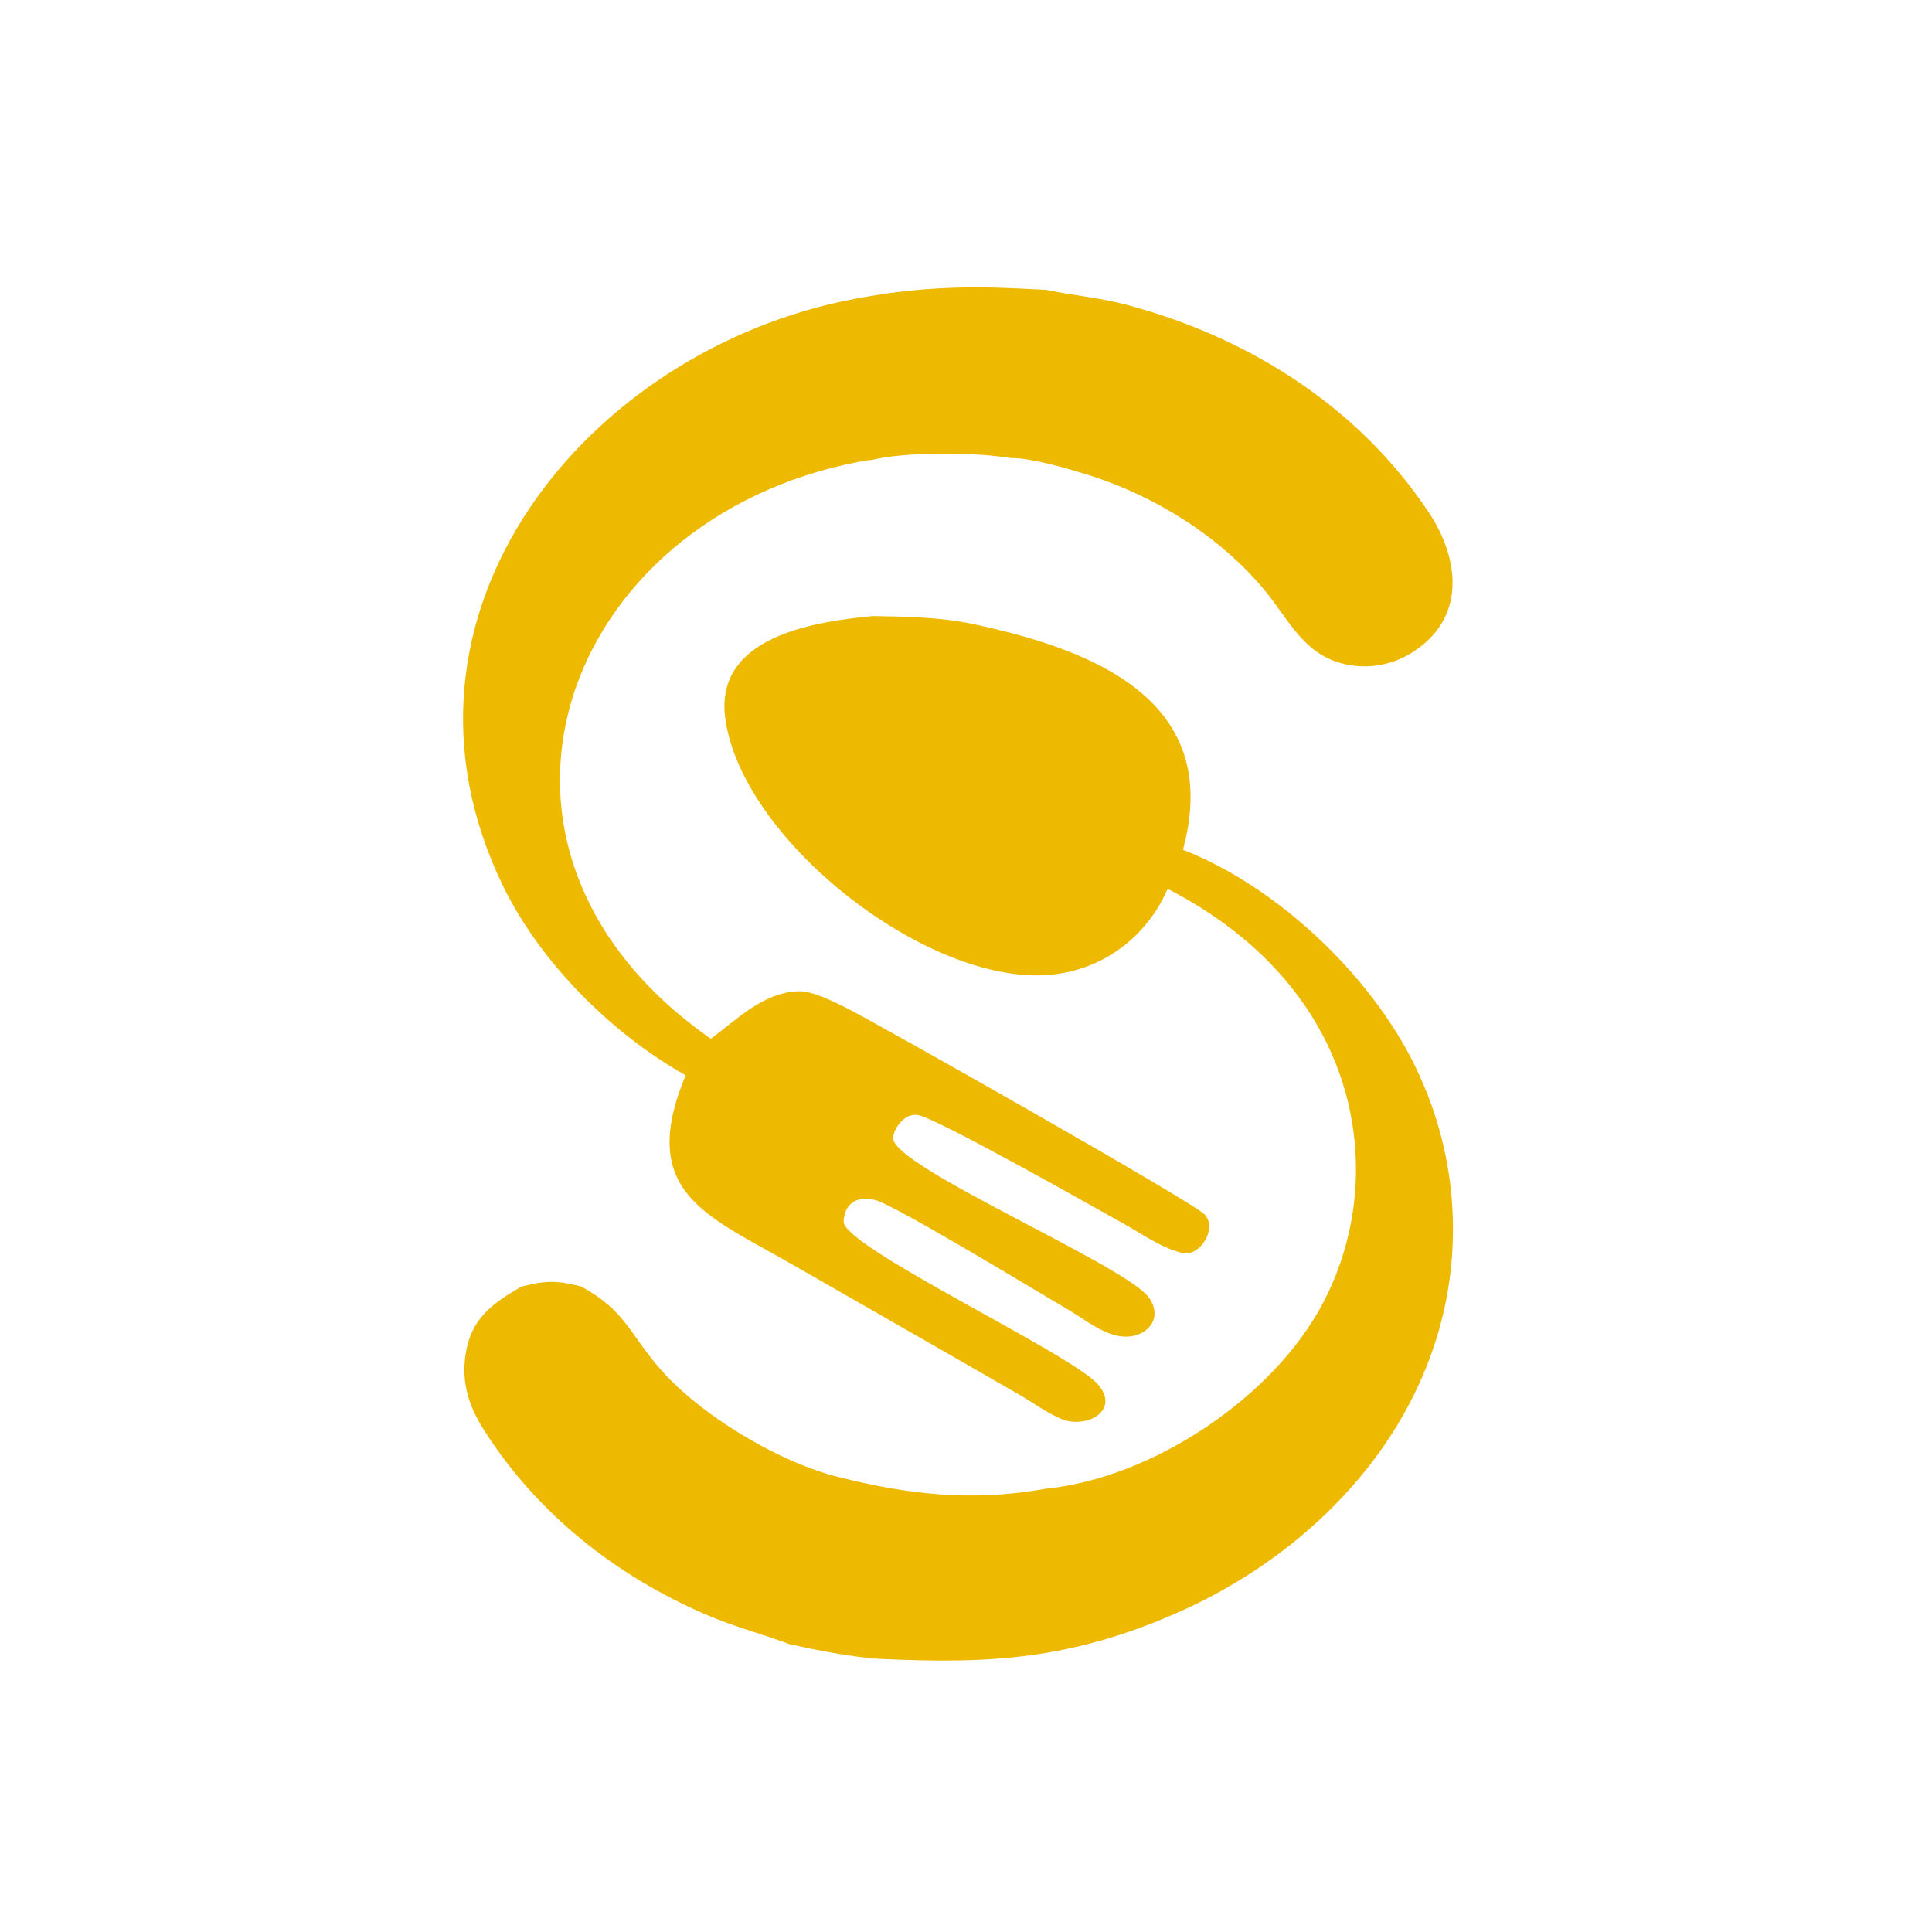 <svg xmlns="http://www.w3.org/2000/svg" version="1.1" xmlns:xlink="http://www.w3.org/1999/xlink" width="121" height="121"><svg width="121" height="121" viewBox="0 0 121 121" fill="none" xmlns="http://www.w3.org/2000/svg">
<path d="M54.682 38.582C56.773 38.616 58.884 38.654 60.939 39.081L61.349 39.172C68.348 40.713 76.281 43.762 74.238 52.61C74.191 52.815 74.141 53.018 74.089 53.221C80.162 55.588 86.299 61.462 88.957 67.482C91.516 73.153 91.677 79.63 89.406 85.424C86.632 92.56 80.52 98.046 73.64 101.045C67.043 103.921 62.035 104.212 55.302 103.902L54.645 103.87C53.22 103.716 52.077 103.518 50.809 103.262L49.485 102.986L49.143 102.861C47.449 102.25 45.944 101.867 44.166 101.099C38.543 98.667 33.646 94.797 30.319 89.579C29.277 87.945 28.808 86.308 29.246 84.371C29.689 82.417 31.012 81.536 32.645 80.584C34.034 80.224 34.77 80.178 36.12 80.502L36.399 80.572C39.116 82.075 39.31 83.313 41.188 85.553C43.707 88.558 48.815 91.622 52.598 92.525C56.84 93.593 60.751 94.026 65.091 93.307L65.512 93.234C72.153 92.579 79.807 87.511 82.903 81.522C85.111 77.268 85.528 72.297 84.061 67.73C82.288 62.235 78.143 58.241 73.13 55.67C72.793 56.403 72.514 56.915 72.032 57.554C70.602 59.472 68.461 60.721 66.1 61.014C58.555 62.012 46.581 52.873 45.434 45.078C44.719 40.217 50.152 39.075 53.947 38.657L54.682 38.582Z" fill="#EDB901"></path>
<path d="M53.529 18.718C57.112 18.042 59.981 17.902 63.599 18.058L65.531 18.155C67.229 18.511 68.871 18.639 70.582 19.096C78.161 21.121 84.982 25.395 89.426 32C91.48 35.053 91.85 38.822 88.299 40.954C86.999 41.723 85.447 41.933 83.993 41.537C81.583 40.877 80.675 38.742 79.209 36.975C76.391 33.58 72.346 31.068 68.175 29.751C67.017 29.386 64.51 28.651 63.31 28.69C63.261 28.719 63.15 28.746 62.987 28.771C63.096 28.754 63.182 28.737 63.241 28.718C63.271 28.709 63.294 28.7 63.31 28.69C61.103 28.318 56.762 28.273 54.58 28.811C54.362 28.815 54.057 28.872 53.84 28.913C35.121 32.487 27.555 53.21 44.52 65.057C46.165 63.834 47.809 62.164 49.983 62.081C50.867 62.047 52.154 62.707 52.936 63.091C54.832 64.024 74.857 75.366 75.456 76.068C75.687 76.34 75.767 76.64 75.72 76.995C75.655 77.474 75.372 77.95 74.986 78.237C74.687 78.46 74.358 78.545 73.993 78.458C72.739 78.161 71.403 77.206 70.275 76.583C68.609 75.662 58.626 69.99 57.468 69.831C57.124 69.783 56.794 69.92 56.539 70.148C56.246 70.412 55.941 70.873 55.935 71.28C55.912 73.061 70.254 79.135 71.906 81.207C72.213 81.592 72.382 82.053 72.274 82.548C72.187 82.946 71.873 83.276 71.525 83.466C70.909 83.801 70.217 83.765 69.57 83.545C68.631 83.226 67.686 82.48 66.82 81.976C65.175 81.019 56.112 75.503 54.853 75.17C54.364 75.04 53.785 75.017 53.358 75.337C53.002 75.604 52.849 76.069 52.837 76.502C52.791 78.091 66.965 84.717 68.733 86.673C69.032 87.005 69.3 87.459 69.218 87.925C69.148 88.321 68.827 88.634 68.484 88.808C67.924 89.093 67.131 89.13 66.546 88.899C65.64 88.542 64.72 87.864 63.876 87.371L58.825 84.467L49.511 79.131C44.239 76.105 39.899 74.653 42.941 67.344C38.327 64.754 33.855 60.306 31.518 55.514C23.21 38.48 36.728 21.889 53.529 18.718Z" fill="#EDB901"></path>
<path d="M62.359 28.836C62.029 28.862 61.632 28.883 61.195 28.9C61.409 28.891 61.613 28.882 61.804 28.872L62.359 28.836Z" fill="#EDB901"></path>
</svg><style>@media (prefers-color-scheme: light) { :root { filter: none; } }
@media (prefers-color-scheme: dark) { :root { filter: none; } }
</style></svg>